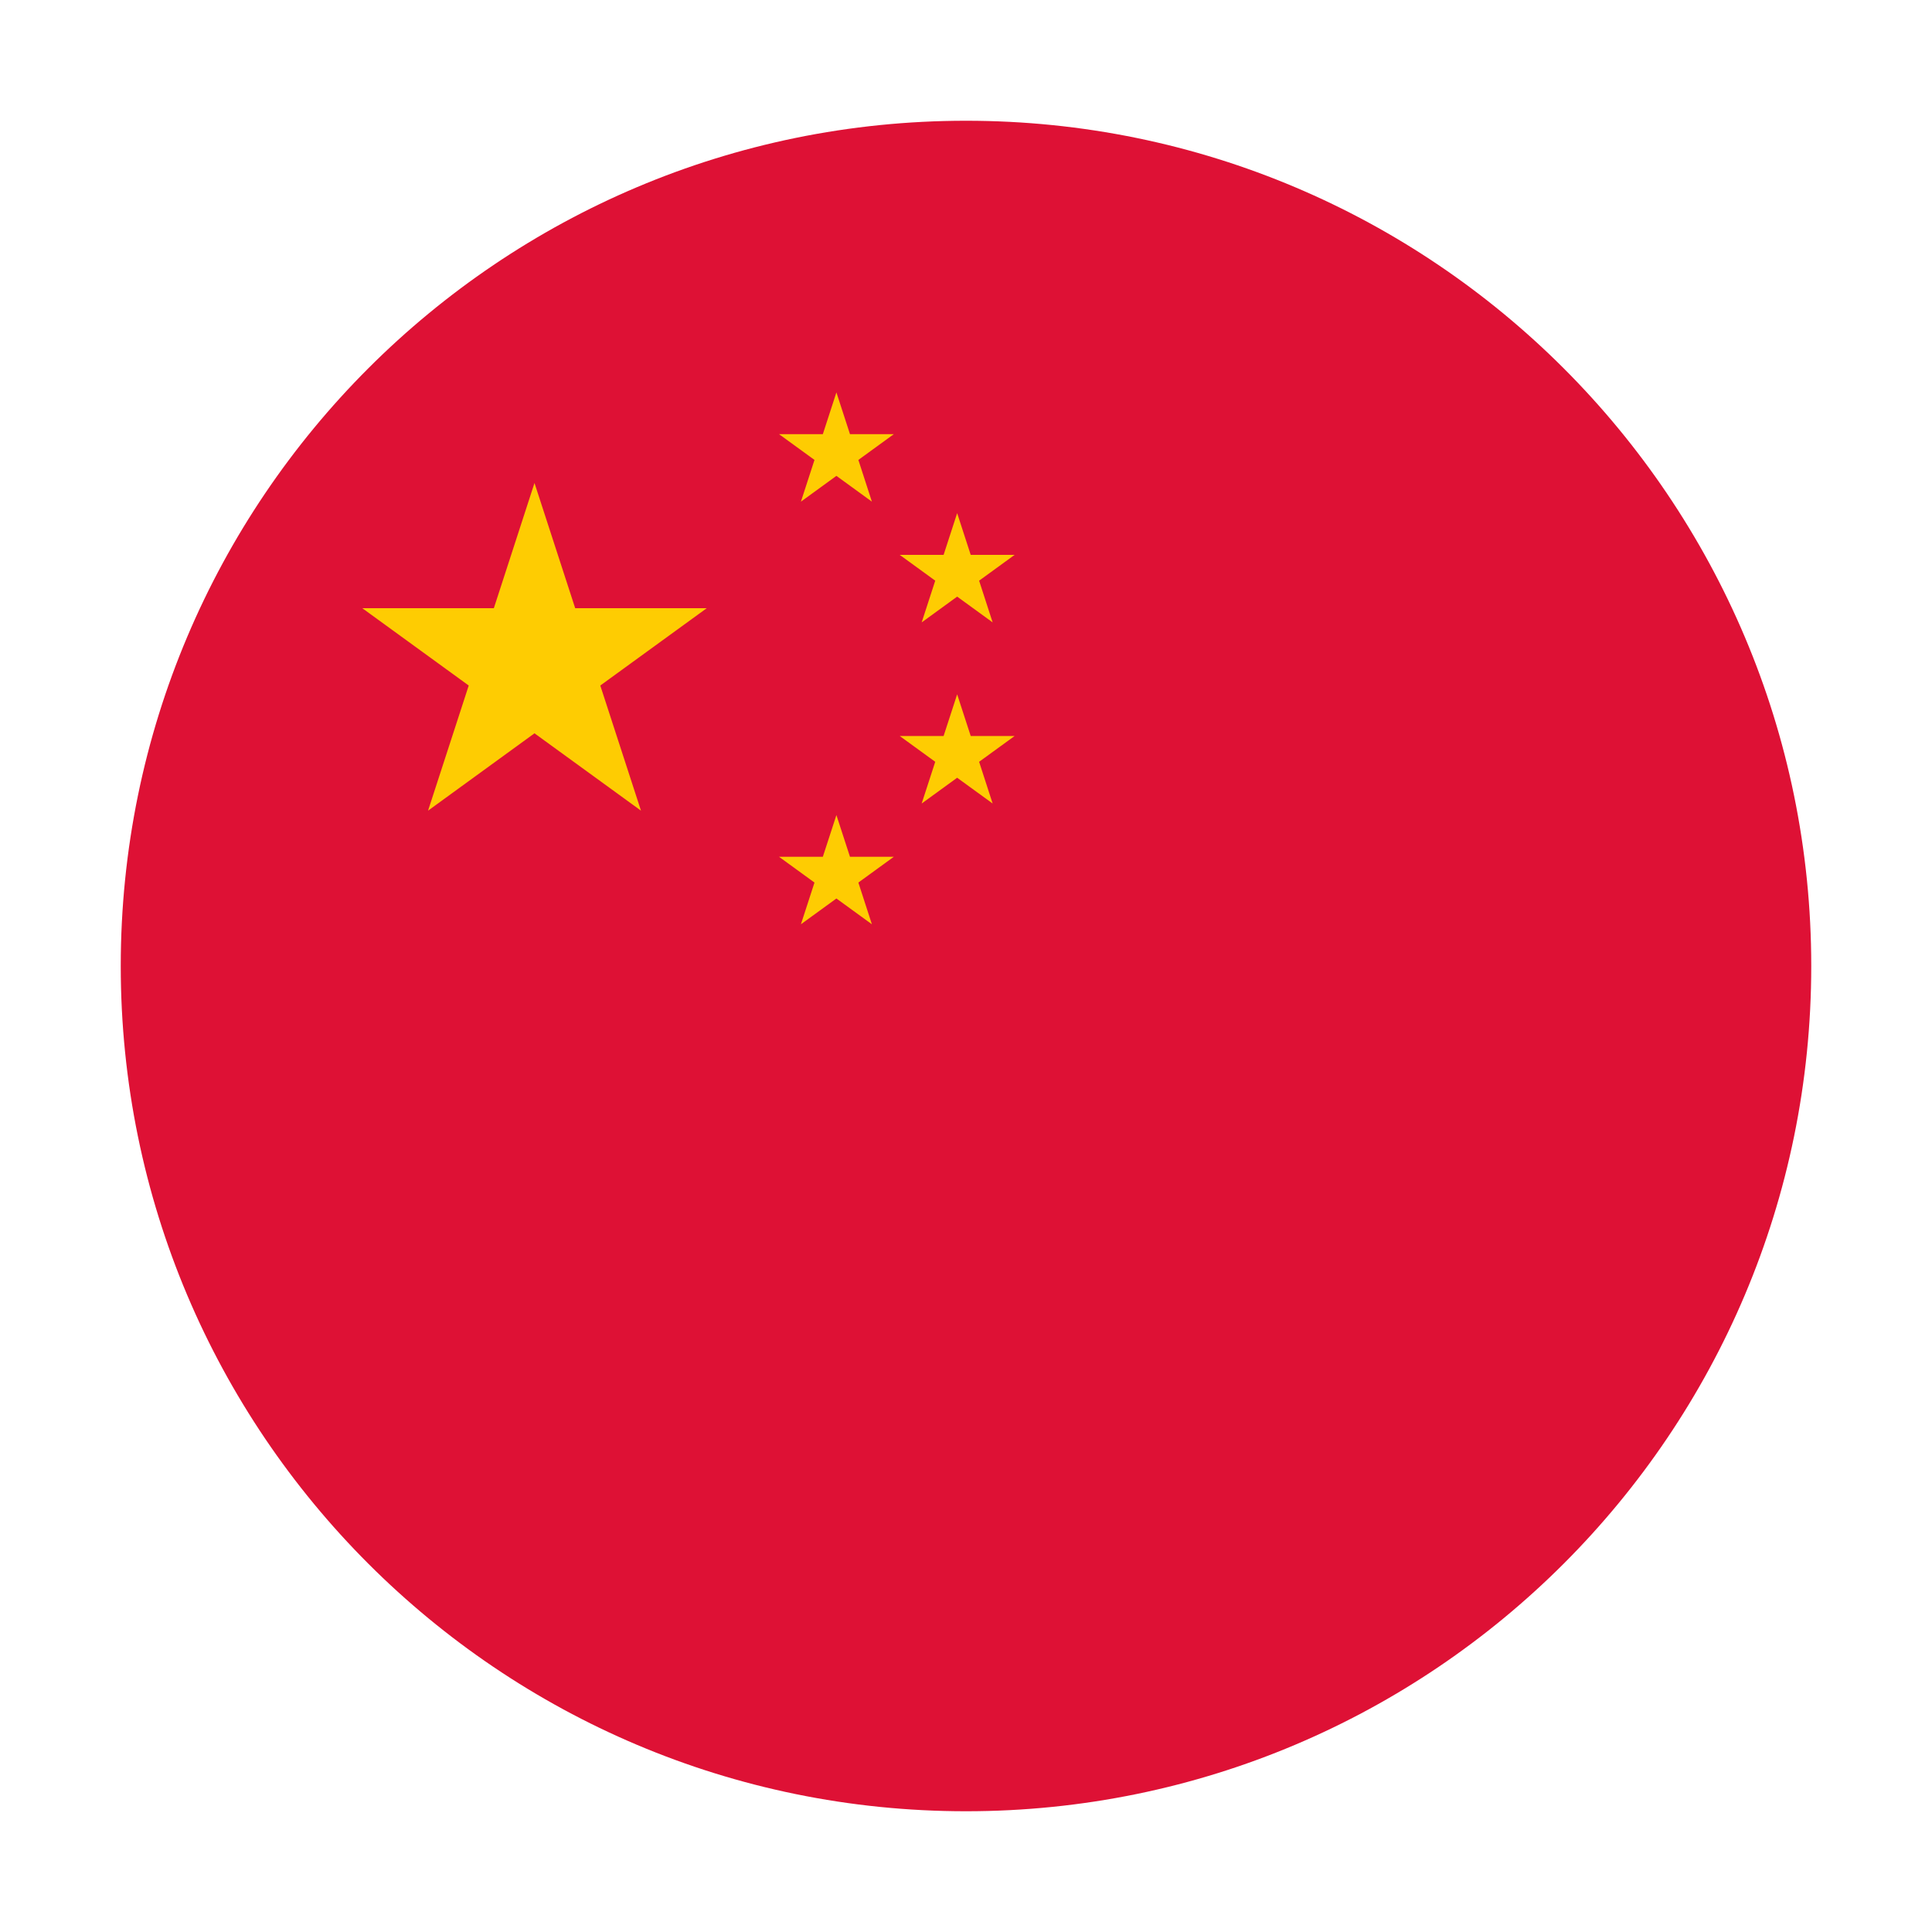 <svg width="52" height="52" viewBox="0 0 52 52" fill="none" xmlns="http://www.w3.org/2000/svg">
<path fill-rule="evenodd" clip-rule="evenodd" d="M48.75 26C48.75 38.565 38.565 48.75 26 48.75C13.435 48.75 3.25 38.565 3.25 26C3.25 13.435 13.435 3.25 26 3.25C38.565 3.25 48.75 13.435 48.75 26Z" fill="#DE1135"/>
<path d="M14.386 13L15.481 16.369H19.023L16.157 18.451L17.252 21.819L14.386 19.737L11.521 21.819L12.616 18.451L9.75 16.369H13.292L14.386 13Z" fill="#FECC02"/>
<path d="M22.512 10.562L22.877 11.685H24.058L23.103 12.379L23.467 13.502L22.512 12.808L21.557 13.502L21.922 12.379L20.967 11.685H22.147L22.512 10.562Z" fill="#FECC02"/>
<path d="M22.512 21.938L22.877 23.06H24.058L23.103 23.754L23.467 24.877L22.512 24.183L21.557 24.877L21.922 23.754L20.967 23.06H22.147L22.512 21.938Z" fill="#FECC02"/>
<path d="M25.762 13.812L26.127 14.935H27.308L26.353 15.629L26.717 16.752L25.762 16.058L24.807 16.752L25.172 15.629L24.217 14.935H25.397L25.762 13.812Z" fill="#FECC02"/>
<path d="M25.762 18.688L26.127 19.81H27.308L26.353 20.504L26.717 21.627L25.762 20.933L24.807 21.627L25.172 20.504L24.217 19.81H25.397L25.762 18.688Z" fill="#FECC02"/>
</svg>
